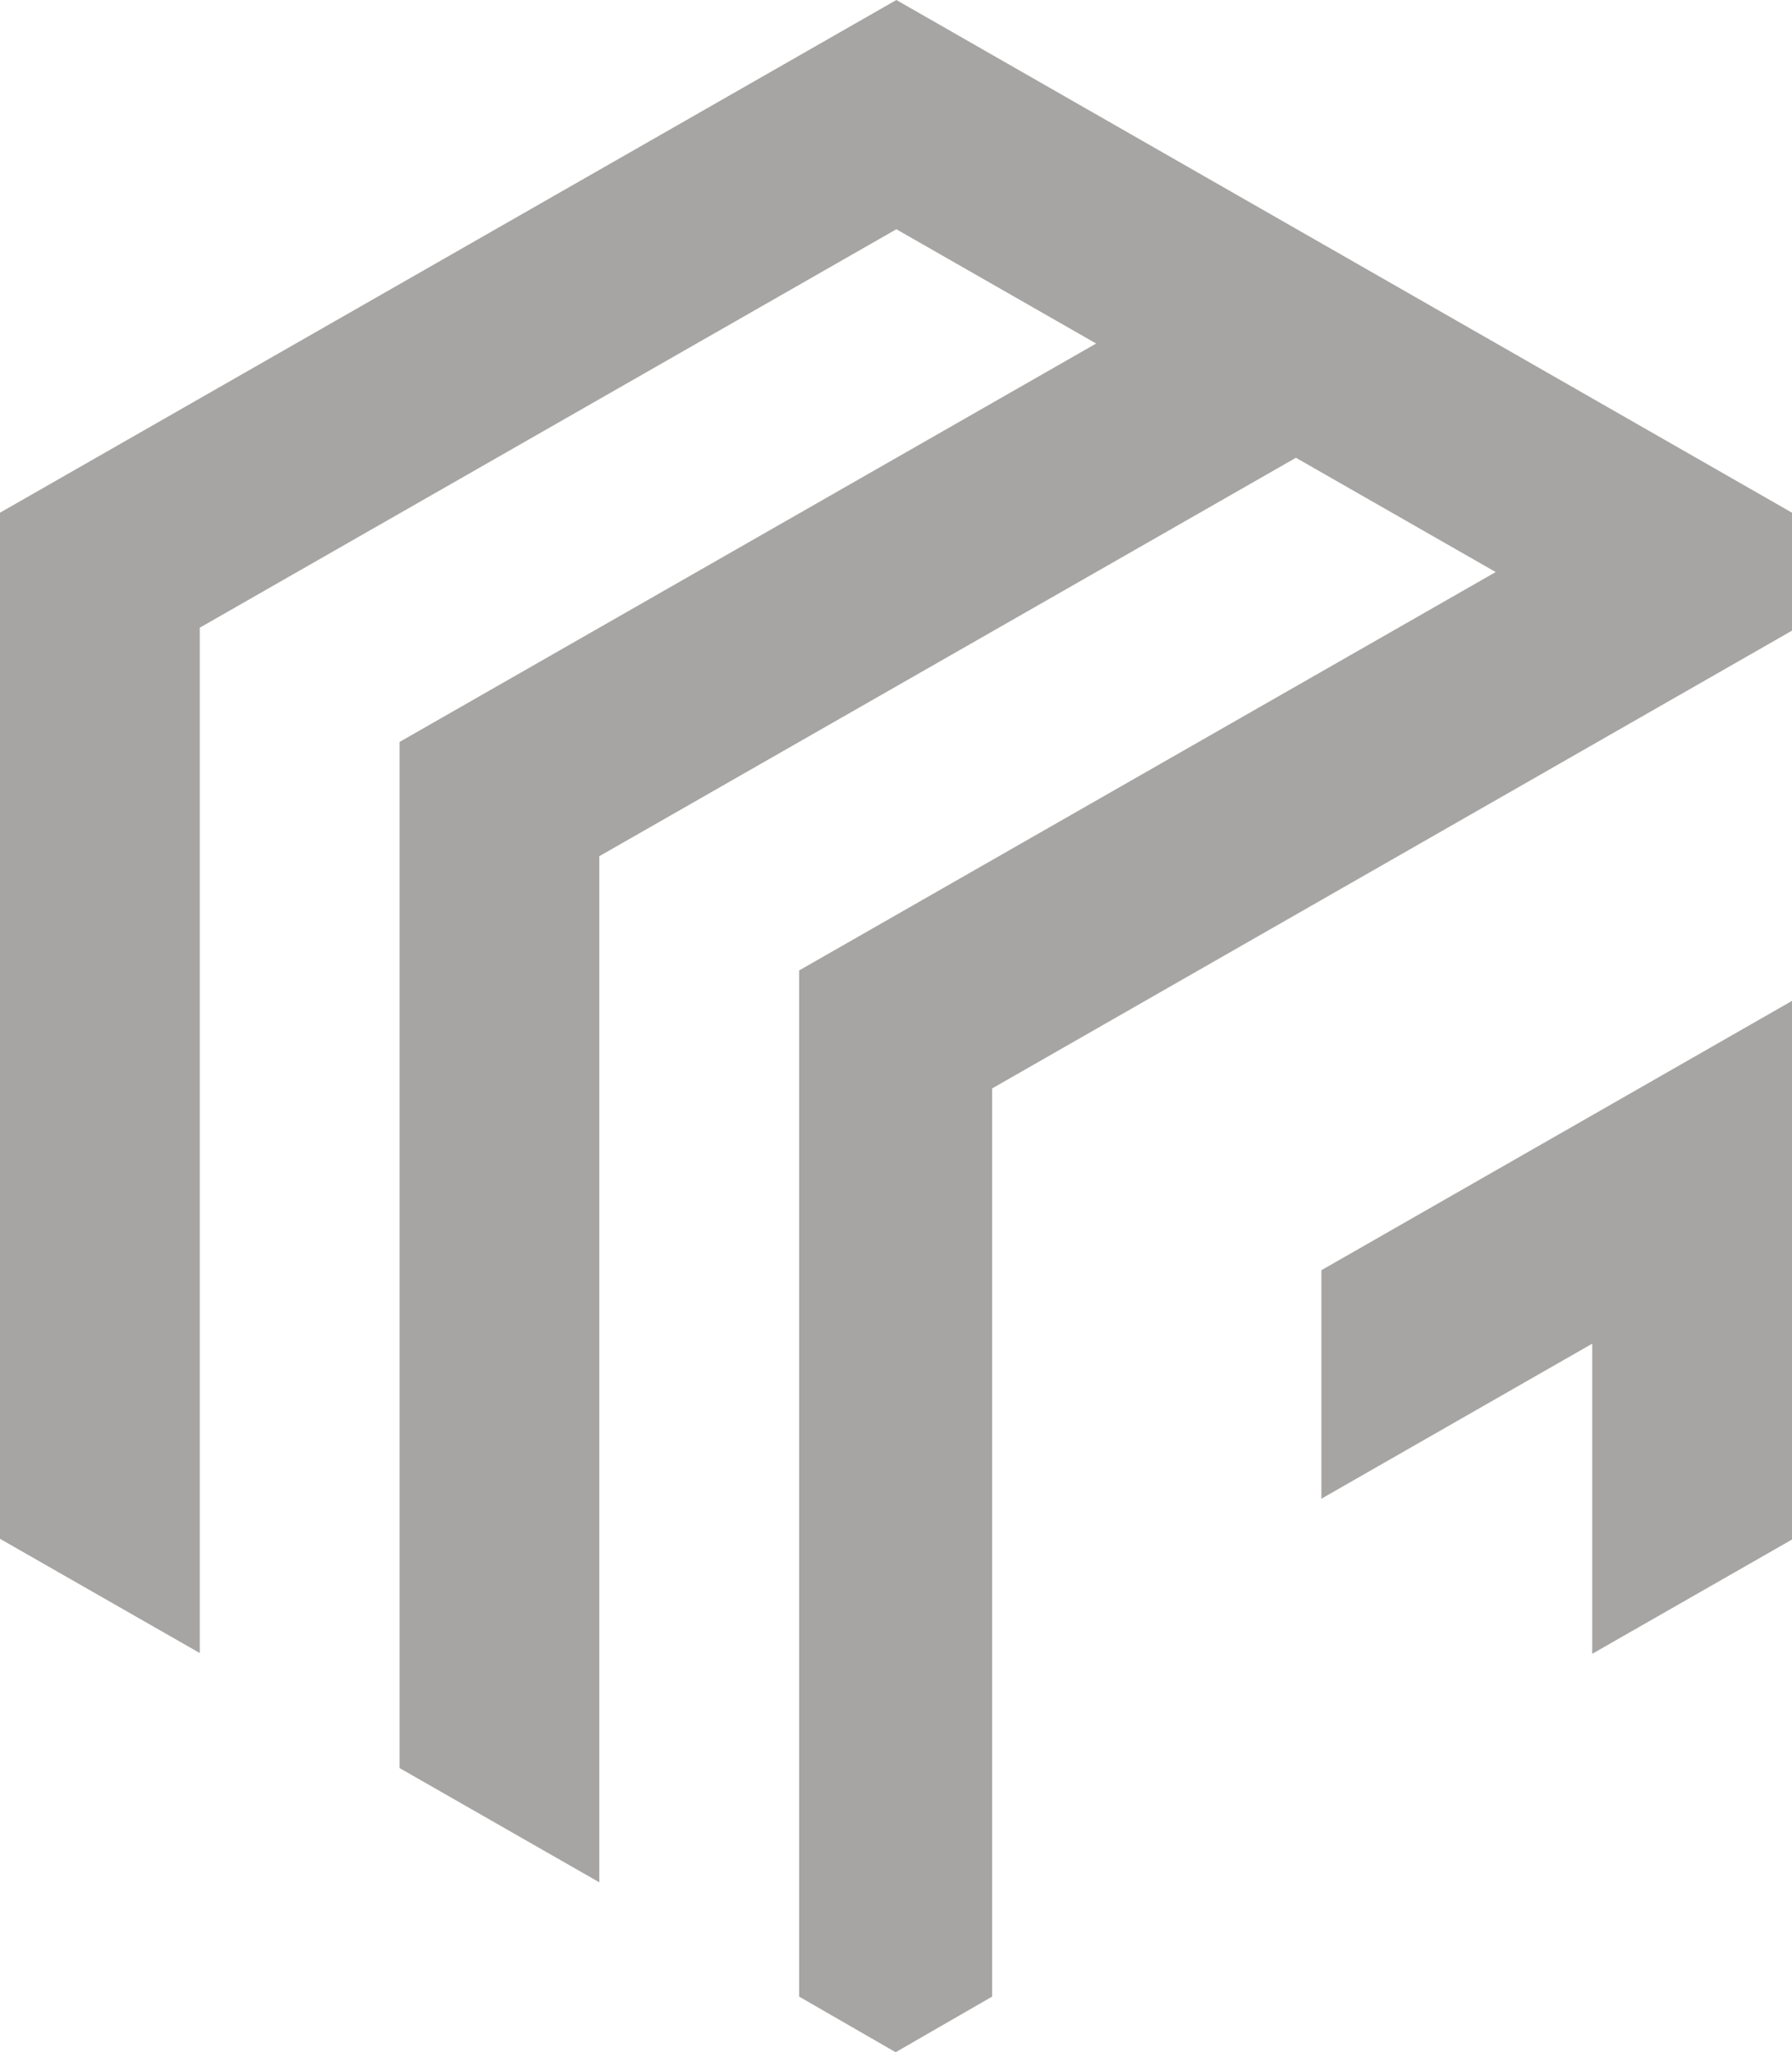 <svg width="69" height="79" viewBox="0 0 69 79" fill="none" xmlns="http://www.w3.org/2000/svg">
<path fill-rule="evenodd" clip-rule="evenodd" d="M61.308 51.724V63.663L69 59.264V38.529L50.879 48.897V57.693L61.308 51.724ZM69 24.277V19.736L34.514 0L0 19.736V59.236L7.692 63.634V24.163L34.514 8.825L42.207 13.224L15.385 28.561V68.061L23.077 72.46V32.959L49.899 17.622L57.591 22.021L30.769 37.358V76.858L34.486 79L38.202 76.858V41.899L69 24.277Z" fill="#A6A5A4"/>
</svg>
